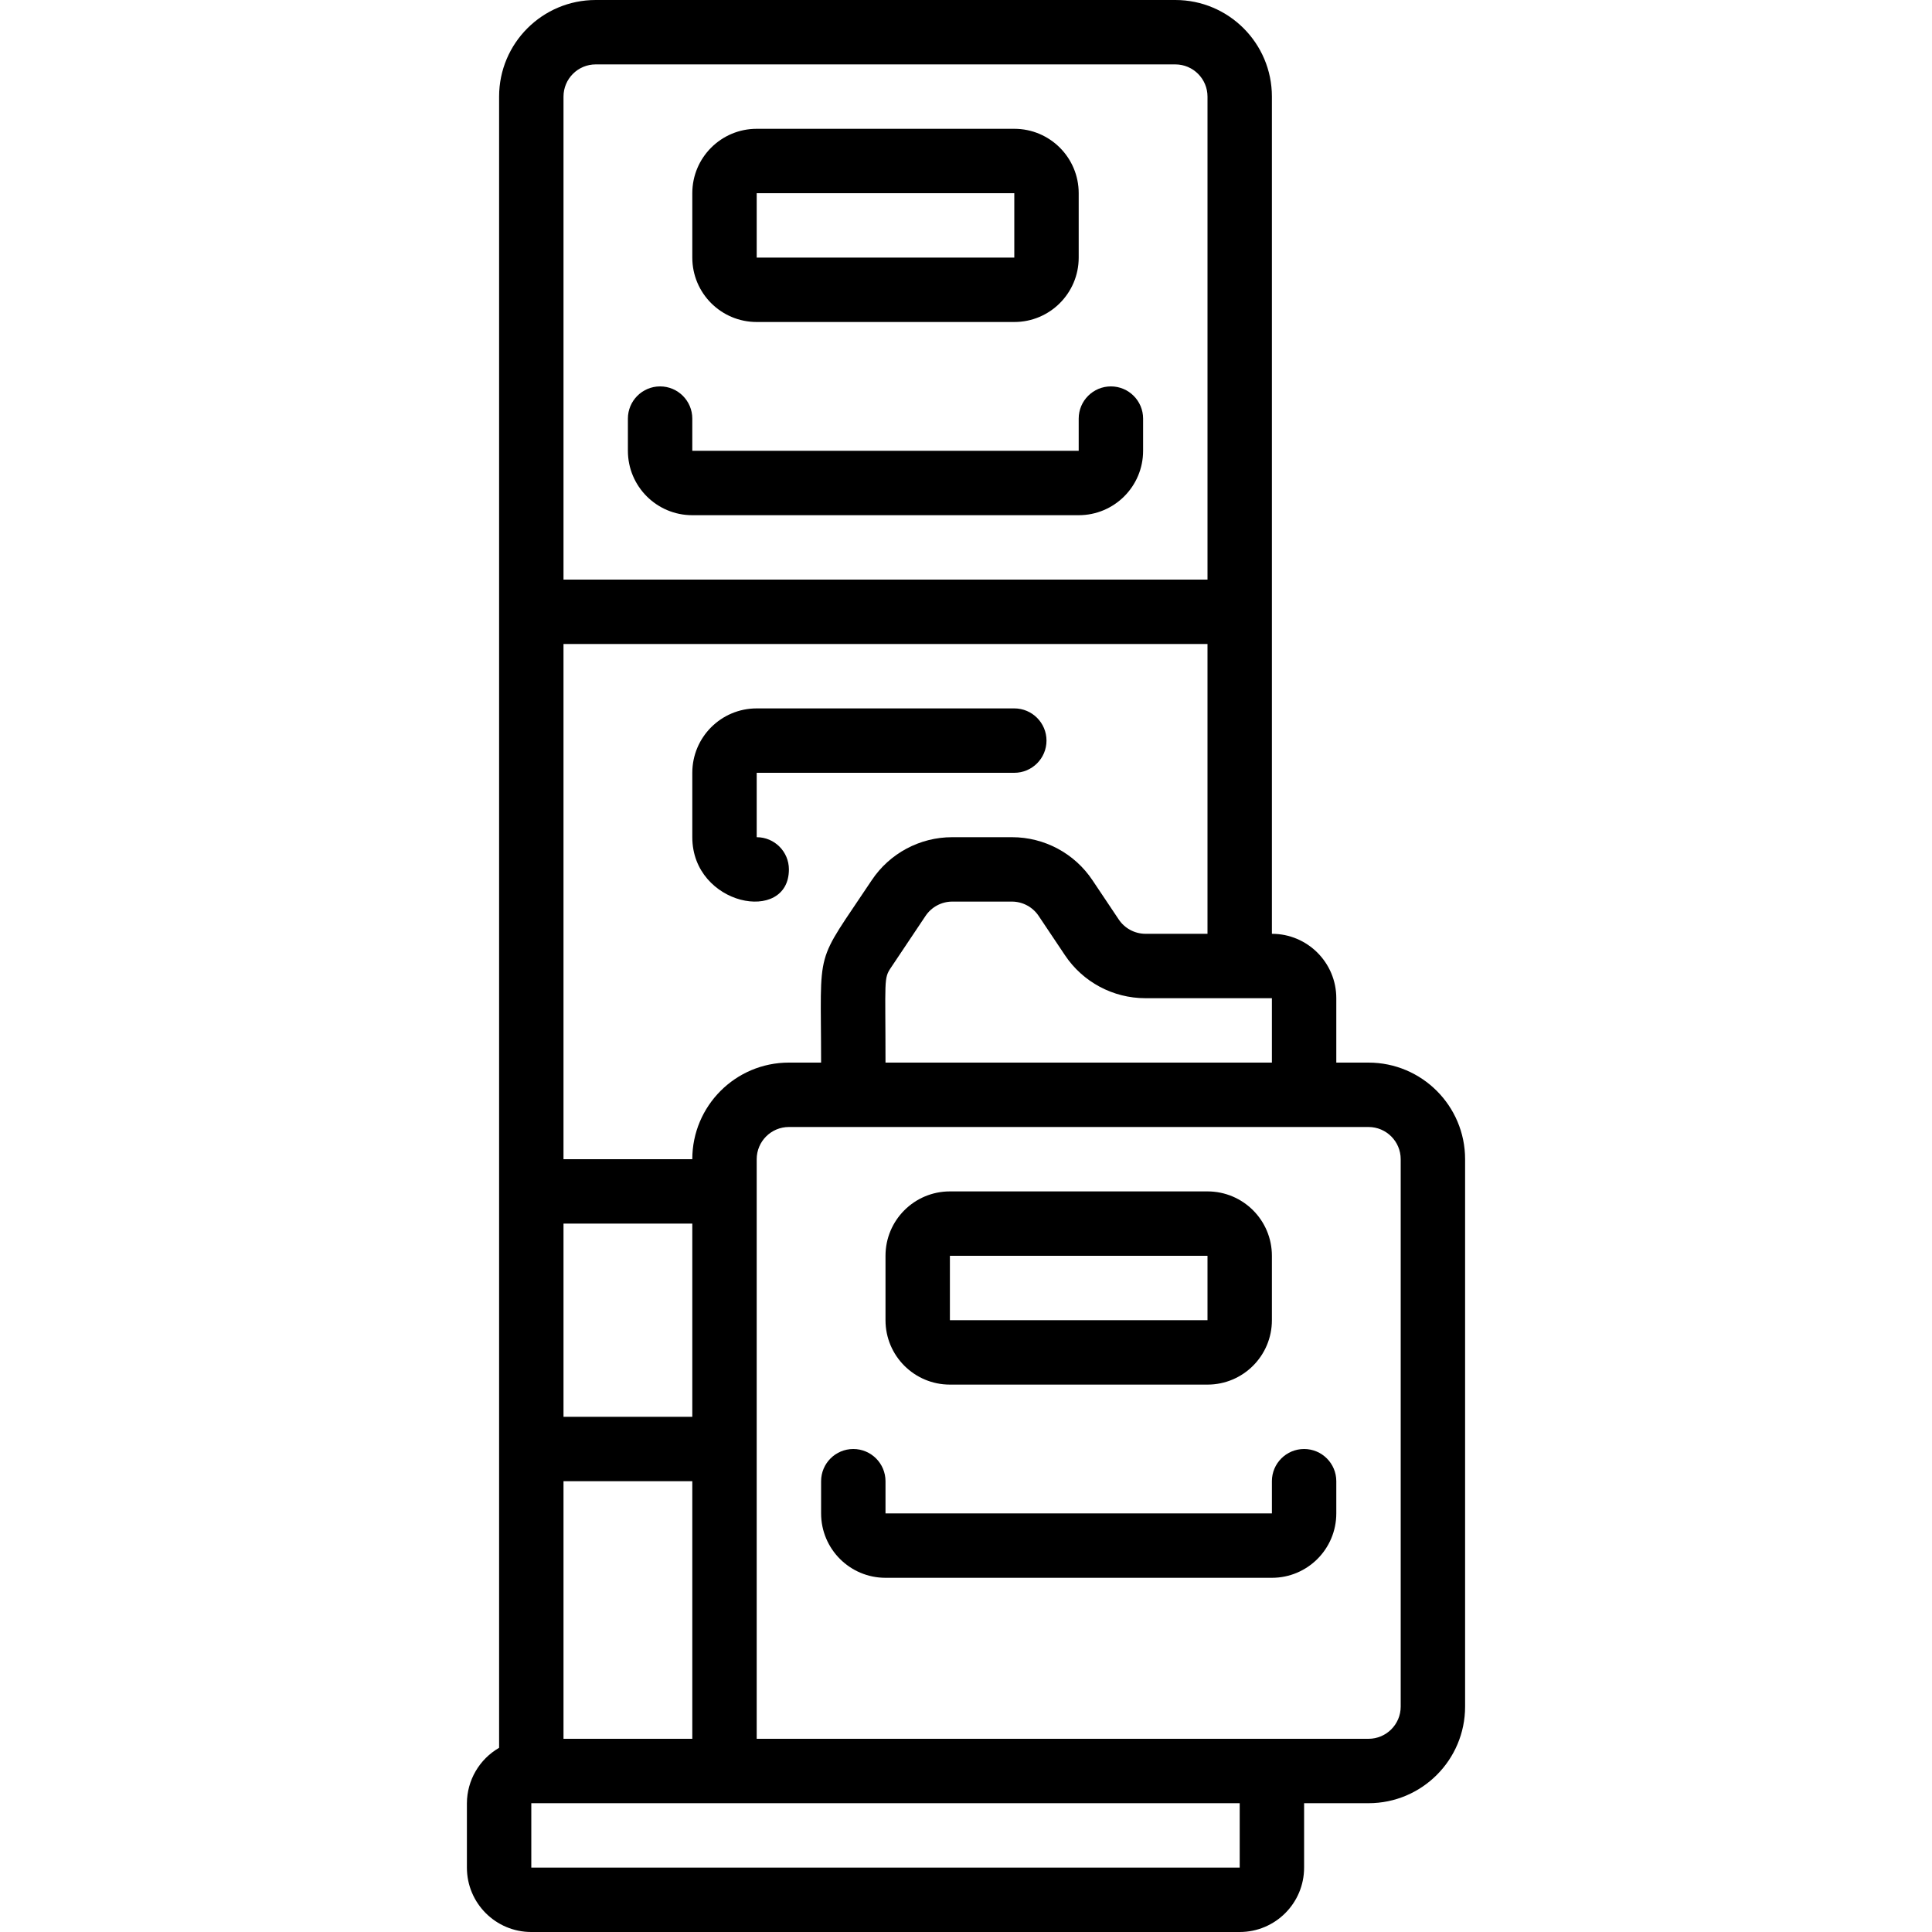 <?xml version="1.0" encoding="UTF-8"?> <svg xmlns="http://www.w3.org/2000/svg" height="512" viewBox="0 0 31 60" width="512"> <g id="031---Vertical-Letter-File-Cabinet"> <path id="Shape" d="m7 16h12c1.105 0 2-.895 2-2v-1c0-.552-.448-1-1-1s-1 .448-1 1v1h-12v-1c0-.552-.448-1-1-1s-1 .448-1 1v1c0 1.105.895 2 2 2z"></path> <path id="Shape" d="m9 10h8c1.105 0 2-.895 2-2v-2c0-1.105-.895-2-2-2h-8c-1.105 0-2 .895-2 2v2c0 1.105.895 2 2 2zm0-4h8v2h-8z"></path> <path id="Shape" d="m17 22h-8c-1.105 0-2 .895-2 2v2c0 2.13 3 2.71 3 1 0-.552-.448-1-1-1v-2h8c.552 0 1-.448 1-1s-.448-1-1-1z"></path> <path id="Shape" d="m25 46v1h-12v-1c0-.552-.448-1-1-1s-1 .448-1 1v1c0 1.105.895 2 2 2h12c1.105 0 2-.895 2-2v-1c0-.552-.448-1-1-1s-1 .448-1 1z"></path> <path id="Shape" d="m15 43h8c1.105 0 2-.895 2-2v-2c0-1.105-.895-2-2-2h-8c-1.105 0-2 .895-2 2v2c0 1.105.895 2 2 2zm0-4h8v2h-8z"></path> <path id="Shape" d="m25 3c0-1.657-1.343-3-3-3h-18c-1.657 0-3 1.343-3 3v51.28c-.615.355-.996 1.01-1 1.72v2c0 1.105.895 2 2 2h22c1.105 0 2-.895 2-2v-2h2c1.657 0 3-1.343 3-3v-17c0-1.657-1.343-3-3-3h-1v-2c0-1.105-.895-2-2-2zm-21-1h18c.552 0 1 .448 1 1v15h-20v-15c0-.552.448-1 1-1zm-1 52v-8h4v8zm4-10h-4v-6h4zm17 14h-22v-2h22zm5-22v17c0 .552-.448 1-1 1h-19v-18c0-.552.448-1 1-1h18c.552 0 1 .448 1 1zm-16-3c0-2.59-.06-2.61.17-2.95l1.07-1.6c.184-.279.495-.448.83-.45h1.86c.335.002.646.171.83.45l.81 1.21c.556.837 1.495 1.34 2.5 1.34h3.93v2zm8.07-4c-.335-.002-.646-.171-.83-.45l-.81-1.21c-.556-.837-1.495-1.34-2.5-1.34h-1.86c-1.005-0-1.944.503-2.5 1.34-1.8 2.71-1.57 1.95-1.57 5.66h-1c-1.657 0-3 1.343-3 3h-4v-16h20v9z"></path> </g> </svg> 